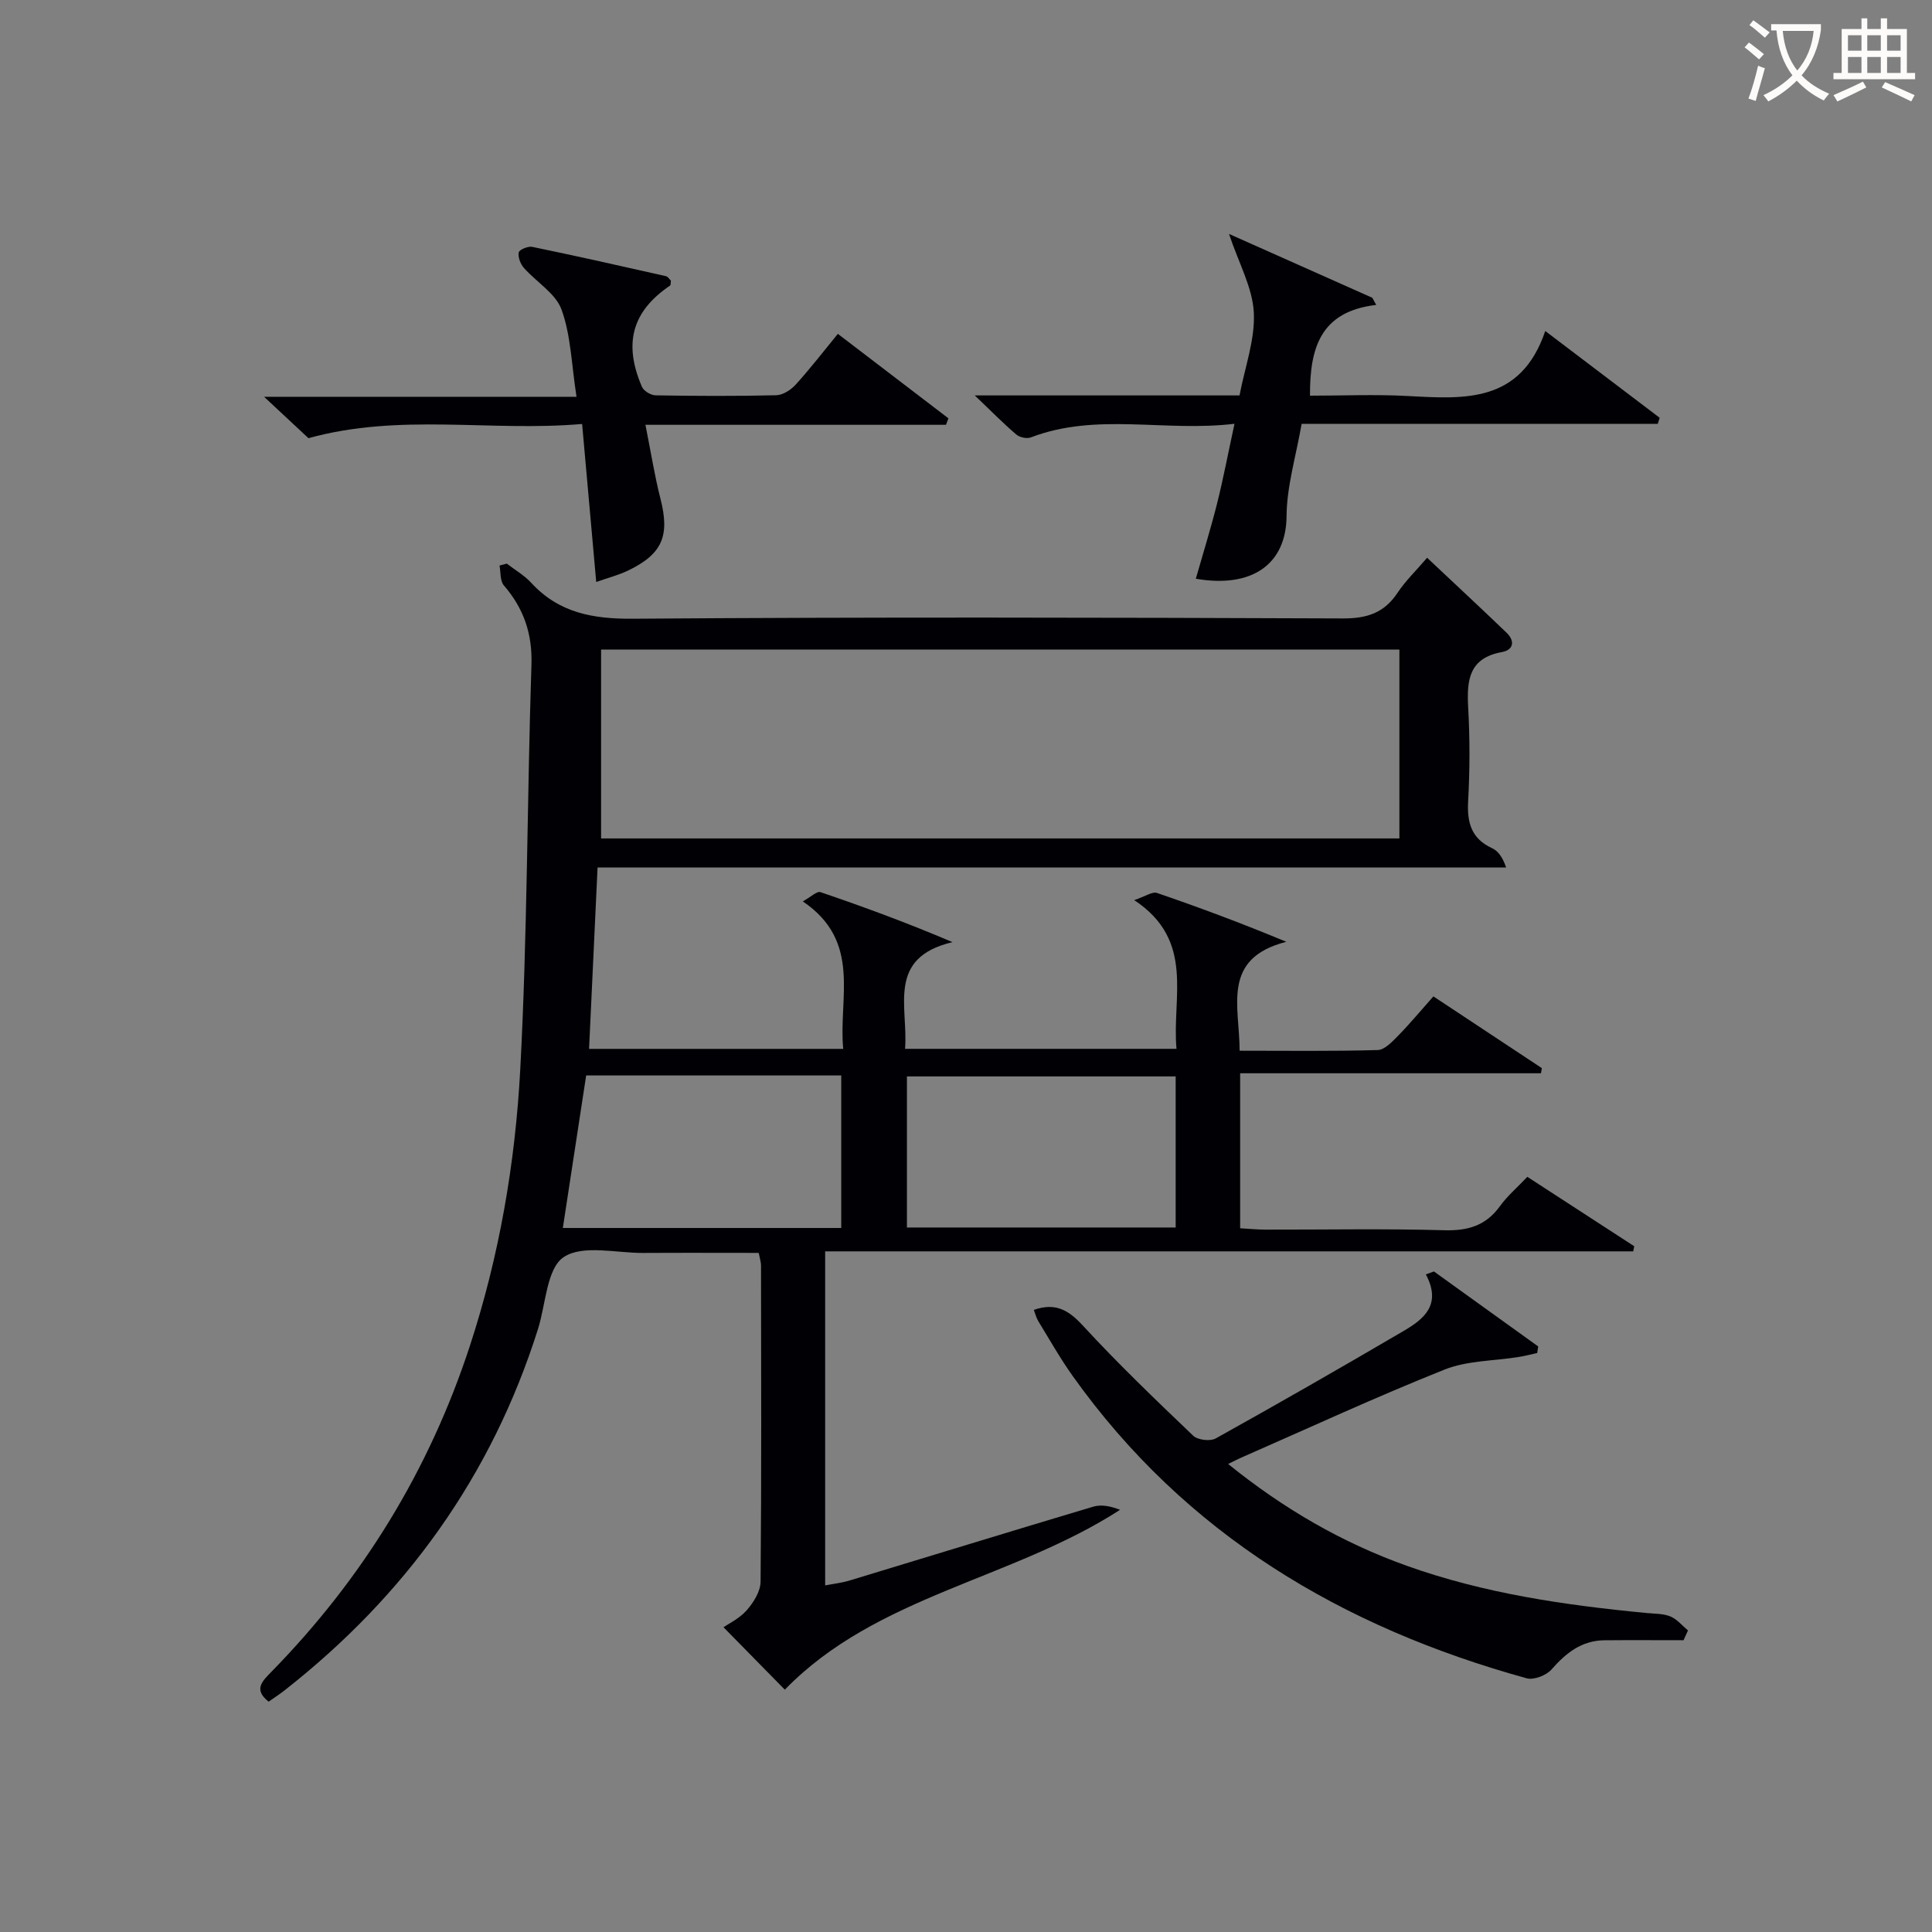 <svg enable-background="new 0 0 400 400" viewBox="0 0 400 400" xmlns="http://www.w3.org/2000/svg"><rect x="0" y="0" width="400" height="400" fill="#808080" stroke="none"/><g fill="#010105"><path d="m316.22 243.65c7.47 4.85 14.8 9.61 22.13 14.37-.07.35-.14.71-.21 1.06-55.62 0-111.25 0-167.3 0v69.16c1.71-.33 3.43-.52 5.05-1.01 16.83-5.09 33.63-10.28 50.49-15.3 1.69-.5 3.65-.07 5.52.66-22.46 14.5-50.52 17.78-69.41 37.24-4.01-4.08-8.37-8.52-12.7-12.93.92-.65 3.23-1.74 4.79-3.49 1.42-1.6 2.87-3.92 2.89-5.93.2-21.83.12-43.66.09-65.5 0-.63-.22-1.27-.47-2.58-7.97 0-15.91-.04-23.85.01-5.65.04-12.63-1.78-16.56.88-3.51 2.38-3.67 9.73-5.3 14.89-9.62 30.47-27.45 55.18-52.5 74.82-1.04.81-2.15 1.53-3.26 2.31-3.16-2.46-1.37-4.2.48-6.09 18.96-19.33 32.75-41.8 41.18-67.56 6.09-18.6 9.39-37.81 10.43-57.2 1.49-27.91 1.41-55.89 2.32-83.83.21-6.45-1.61-11.67-5.72-16.44-.8-.93-.62-2.71-.89-4.1.5-.13 1-.27 1.5-.4 1.7 1.31 3.62 2.41 5.06 3.97 5.75 6.24 12.75 7.5 21.06 7.44 49-.36 97.99-.25 146.99-.06 4.97.02 8.55-1.13 11.32-5.31 1.63-2.47 3.83-4.57 6.12-7.25 5.62 5.29 11.07 10.35 16.43 15.5 1.8 1.73 1.49 3.59-.97 4.03-6.78 1.24-7.27 5.78-6.96 11.41.36 6.48.35 13.01-.01 19.49-.24 4.42.67 7.71 4.94 9.69 1.24.58 2.18 1.8 2.93 4.01-62.6 0-125.2 0-188.11 0-.61 12.96-1.17 25.04-1.76 37.55h52.62c-1.03-10.57 3.92-22.21-8.37-30.54 1.68-.92 2.93-2.17 3.67-1.91 9.02 3.07 17.96 6.36 27.33 10.35-13.74 3.24-9.13 13.43-9.83 22.09h56.2c-.98-10.71 3.9-22.42-8.75-30.79 2.3-.77 3.75-1.82 4.72-1.48 8.74 2.99 17.4 6.22 26.77 10.11-13.52 3.45-9.67 13.35-9.67 22.55 9.72 0 19.16.13 28.59-.14 1.46-.04 3.05-1.77 4.27-3.01 2.43-2.48 4.65-5.17 7.26-8.1 7.62 5.04 15.04 9.95 22.46 14.86-.06.35-.13.71-.19 1.06-20.64 0-41.29 0-62.28 0v32.09c1.72.1 3.48.27 5.23.28 12.33.02 24.67-.22 37 .13 4.91.14 8.64-.94 11.56-4.99 1.54-2.13 3.6-3.88 5.67-6.07zm-26.49-109.16c-55.41 0-110.43 0-165.28 0v39.1h165.28c0-13.12 0-25.9 0-39.1zm-46.32 88.37c-18.91 0-37.27 0-55.64 0v31.28h55.64c0-10.58 0-20.7 0-31.28zm-122.05-.2c-1.62 10.61-3.21 21-4.83 31.58h57.64c0-10.71 0-21.06 0-31.58-17.83 0-35.24 0-52.81 0z"/><path d="m214.04 271.2c4.4-1.54 7.12-.04 10.1 3.19 7.3 7.93 15.1 15.41 22.9 22.86.93.89 3.51 1.2 4.65.57 13.06-7.27 26.04-14.71 38.93-22.27 4.15-2.43 7.93-5.41 4.59-11.7.56-.2 1.11-.4 1.67-.61 7.2 5.18 14.4 10.35 21.59 15.53-.07.45-.14.9-.21 1.36-1.26.27-2.52.61-3.79.81-5.15.84-10.67.73-15.4 2.62-14.19 5.66-28.07 12.09-42.07 18.22-.72.31-1.41.68-2.73 1.32 11.51 9.3 23.58 16.28 36.96 21.07 16.09 5.76 32.82 8.17 49.71 9.79 1.65.16 3.42.1 4.9.71 1.38.57 2.44 1.9 3.64 2.9-.31.67-.61 1.35-.92 2.02-5.46 0-10.91-.04-16.37.01-4.72.05-7.96 2.61-10.96 6.04-1.07 1.23-3.67 2.24-5.16 1.83-38.18-10.55-70.64-29.79-93.99-62.6-2.6-3.65-4.81-7.58-7.15-11.4-.4-.68-.58-1.48-.89-2.27z"/><path d="m201.82 81.87h54.81c1.11-5.85 3.24-11.56 2.96-17.15-.26-5.15-3.09-10.16-5.14-16.29 10.53 4.69 20.1 8.96 29.67 13.22.27.49.54.99.81 1.48-11.61 1.35-13.76 9-13.71 18.79 6.76 0 13.54-.3 20.28.07 11.71.63 23.34 1.52 28.43-13.46 8.53 6.47 16.11 12.22 23.69 17.97-.13.42-.26.83-.4 1.25-24.46 0-48.93 0-73.73 0-1.18 6.77-3.08 12.93-3.12 19.09-.07 10.04-7.22 14.99-18.79 12.98 1.49-5.23 3.1-10.38 4.41-15.6 1.28-5.12 2.26-10.31 3.6-16.48-14.54 1.74-28.55-2.4-42.16 2.82-.83.32-2.31 0-3.01-.59-2.61-2.22-5.03-4.69-8.6-8.1z"/><path d="m119.36 82.15c-1.04-6.69-1.16-12.69-3.09-18.03-1.22-3.38-5.22-5.72-7.81-8.66-.71-.81-1.25-2.22-1.06-3.2.11-.57 1.93-1.33 2.8-1.15 9.25 1.91 18.47 3.99 27.69 6.07.4.09.7.63 1.02.93-.07.42-.01.9-.19 1.02-7.8 5.29-9.71 11.9-5.82 20.94.37.87 1.85 1.77 2.84 1.78 8.32.14 16.65.18 24.97-.02 1.38-.03 3.04-1.11 4.03-2.2 3-3.31 5.74-6.86 8.73-10.51 7.77 5.94 15.33 11.71 22.89 17.49-.17.45-.33.89-.5 1.34-20.49 0-40.98 0-62.23 0 1.13 5.64 1.89 10.52 3.11 15.3 1.95 7.63.45 11.4-6.61 14.83-2.03.99-4.26 1.55-6.69 2.41-.99-11.06-1.92-21.55-2.92-32.71-19.02 1.65-37.67-2.31-56.66 2.94-2.41-2.25-5.43-5.07-9.18-8.57z"/></g><path d="m362.1 8.8c1.1.8 2.1 1.6 3.1 2.4l-1 1.1c-1.3-1.1-2.3-2-3-2.5zm1.9 4.8c.5.2.9.4 1.4.5-.6 2.3-1.3 4.5-1.9 6.8l-1.5-.5c.8-2.1 1.4-4.3 2-6.8zm-1-9.4c1.3.9 2.4 1.8 3.4 2.5l-1 1.1c-1.4-1.2-2.4-2.1-3.2-2.6zm3.7 2.2v-1.4h10.3v1.2c-.5 3.6-1.8 6.8-4 9.4 1.5 1.6 3.4 2.8 5.7 3.8-.3.4-.7.8-1.1 1.4-2.3-1.1-4.1-2.5-5.6-4.1-1.6 1.6-3.6 3.1-5.9 4.3-.3-.5-.7-.9-1-1.3 2.4-1.1 4.4-2.5 6-4.1-1.9-2.5-3-5.6-3.3-9.3h-1.1zm8.8 0h-6.4c.3 3.3 1.3 6 3 8.2 2-2.3 3.1-5.1 3.4-8.2z" fill="#fcfbfa"/><path d="m385.3 3.8h1.3v2.2h2.8v-2.2h1.3v2.2h4.1v9.1h1.7v1.3h-16.9v-1.3h1.7v-9.1h4.1v-2.2zm.4 13.1.7 1.2c-1.8.9-3.8 1.9-6 2.9-.2-.4-.5-.8-.8-1.3 2.3-1 4.3-1.9 6.1-2.8zm-3.1-6.4h2.8v-3.2h-2.8zm0 4.6h2.8v-3.3h-2.8zm4-4.6h2.8v-3.2h-2.8zm0 4.6h2.8v-3.3h-2.8zm3.7 1.9c2.1.9 4.1 1.8 6.1 2.7l-.7 1.3c-2.2-1.1-4.2-2-6.1-2.9zm3.2-9.7h-2.8v3.2h2.8zm-2.8 7.8h2.8v-3.3h-2.8z" fill="#fcfbfa"/></svg>
